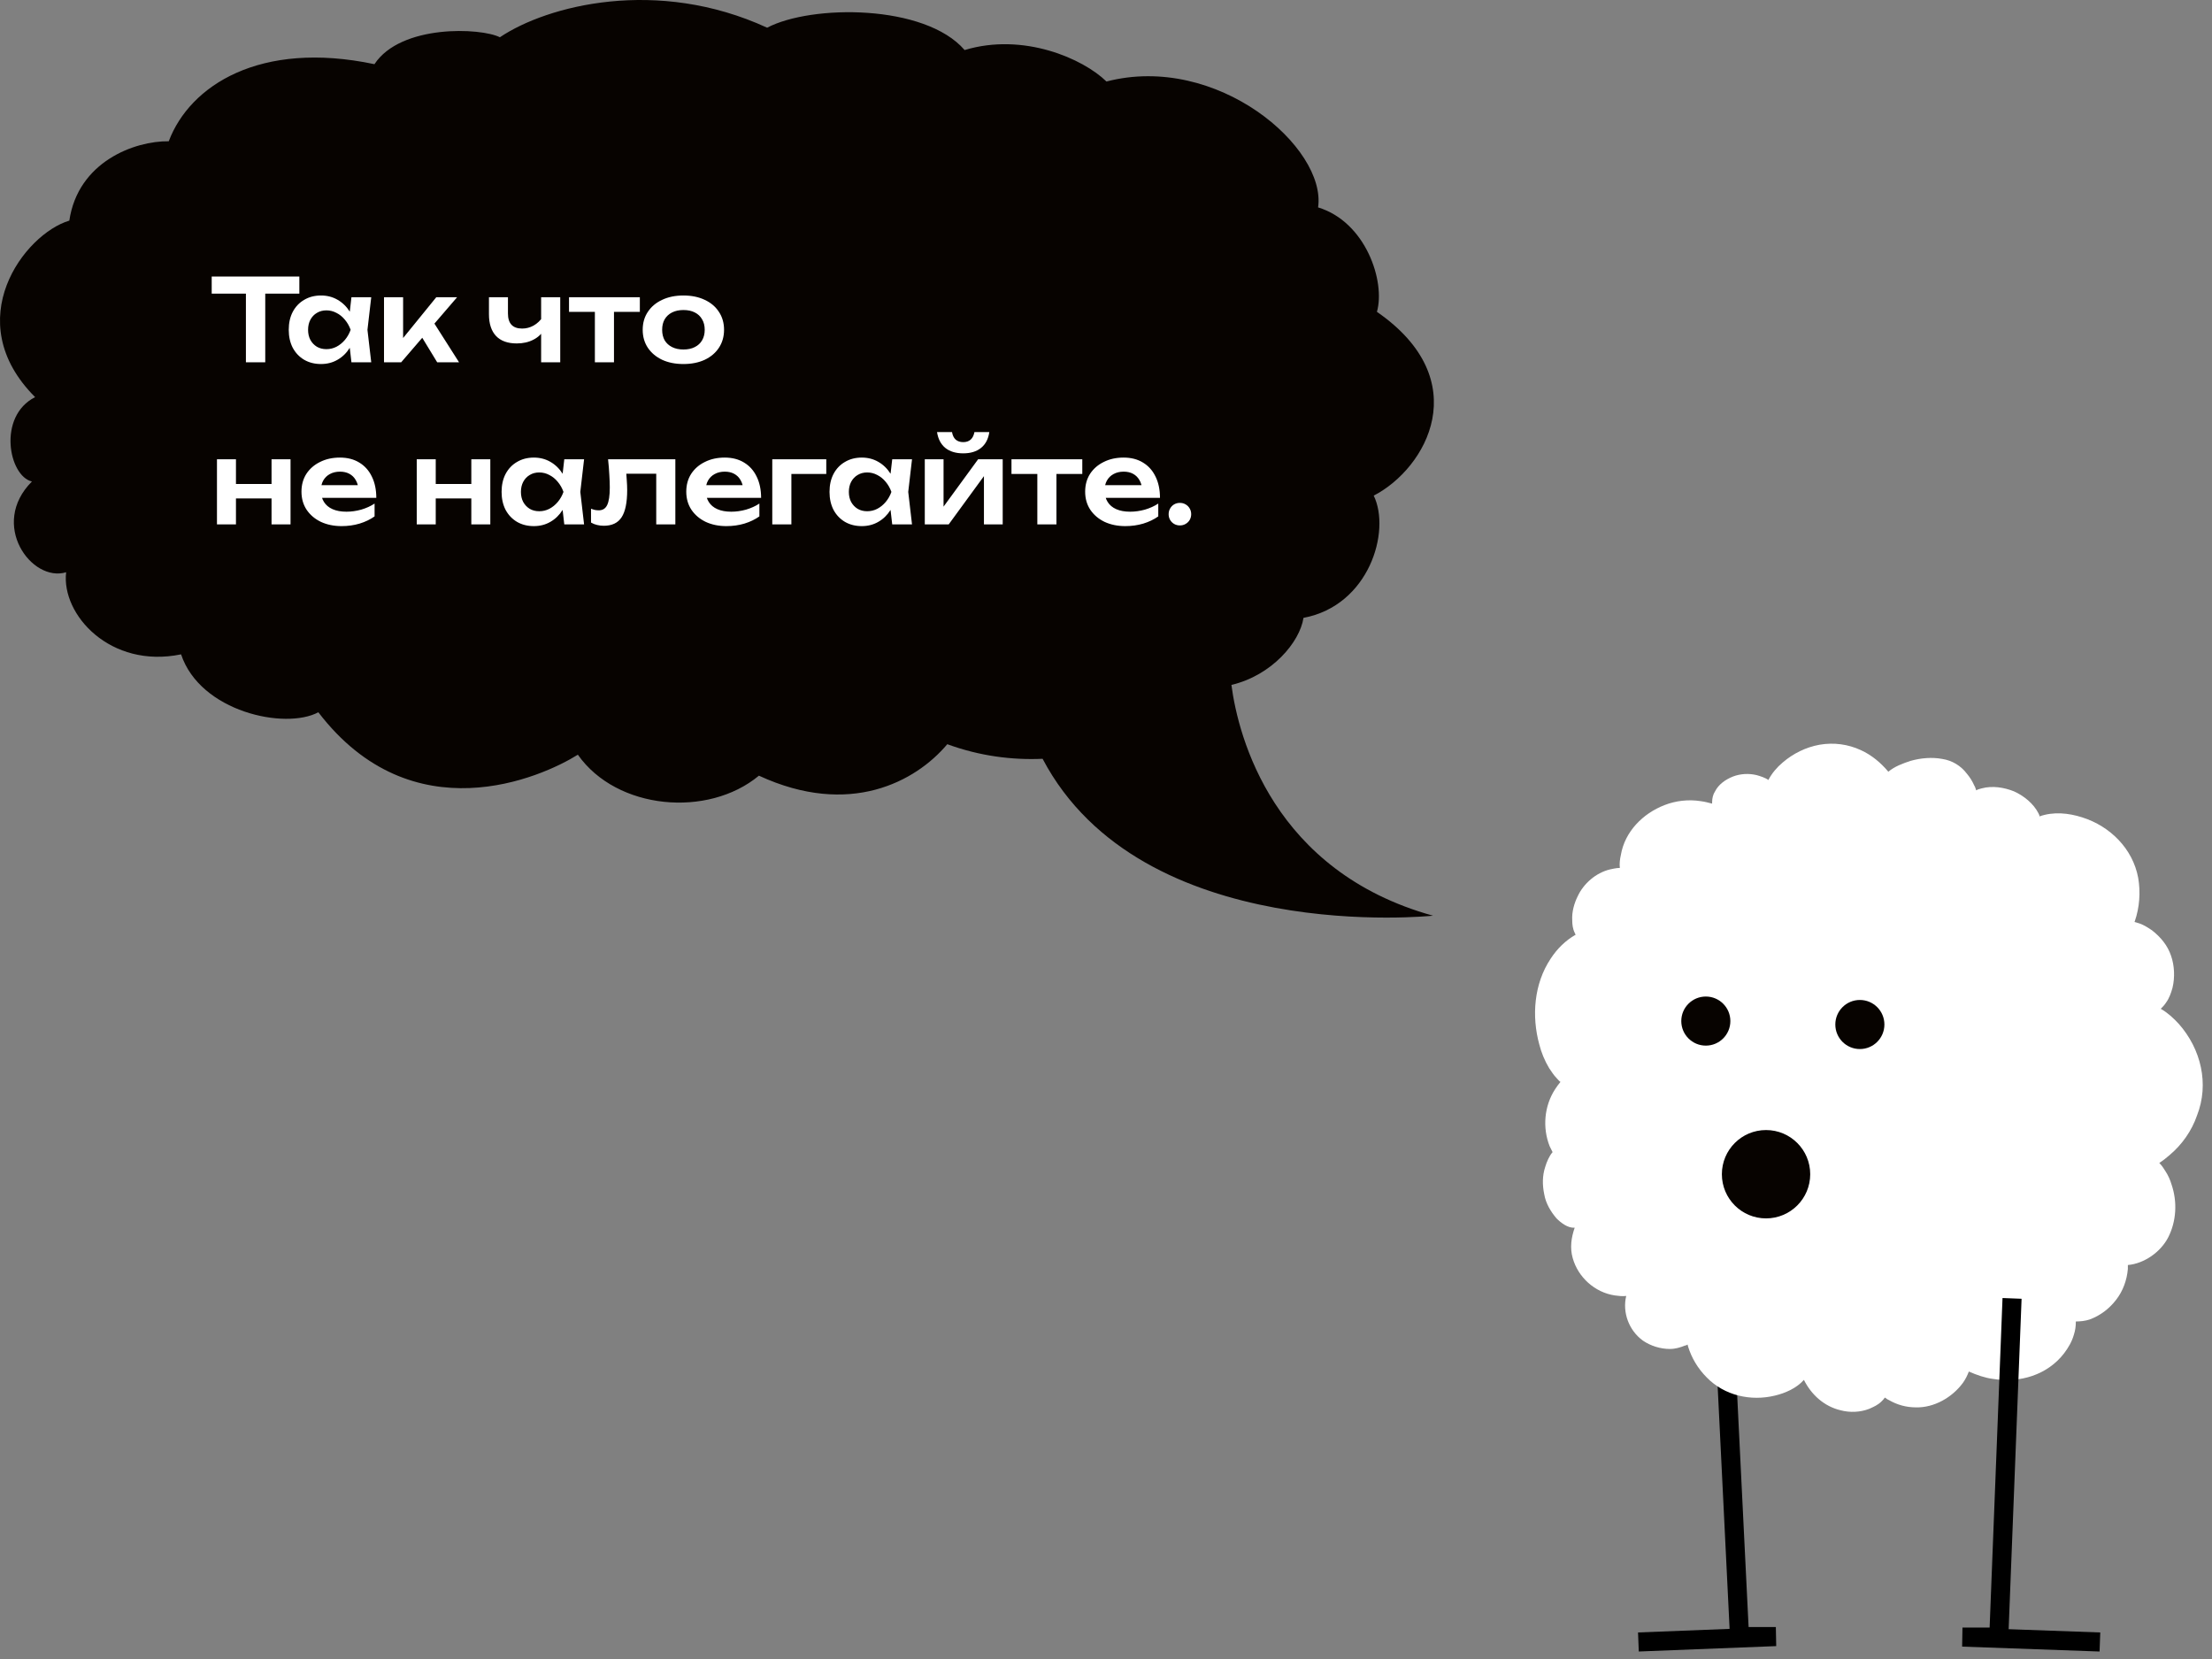<svg width="232" height="174" viewBox="0 0 232 174" fill="none" xmlns="http://www.w3.org/2000/svg">
<rect x="0" y="0" width="232" height="174" fill="#808080" stroke="none"/>
<path fill-rule="evenodd" clip-rule="evenodd" d="M150.298 96.04C150.298 96.04 119.732 99.292 109.351 79.584C106.146 79.728 102.75 79.297 99.354 78.054C96.053 81.976 89.117 85.755 79.598 81.354C74.24 85.803 64.673 84.942 60.607 79.154C56.781 81.546 43.243 87.573 33.389 74.705C29.897 76.571 21 74.657 18.991 68.63C11.576 70.161 6.41 64.469 6.936 60.02C3.301 61.12 -1.148 54.997 3.349 50.501C0.909 49.927 -0.287 43.66 3.683 41.651C-4.353 33.615 2.583 24.526 7.271 23.139C8.18 16.968 14.111 14.768 17.699 14.816C19.899 8.98 27.266 4.196 39.273 6.732C42.047 2.522 50.466 2.905 52.428 3.909C57.402 0.561 68.931 -2.405 80.459 2.905C85.099 0.465 97.01 0.417 101.172 5.249C107.342 3.383 113.609 6.158 116.048 8.549C127.672 5.536 139.153 15.486 138.244 21.752C143.267 23.283 145.323 29.549 144.415 32.706C154.795 39.881 149.629 49.113 144.08 51.983C145.897 55.715 143.601 63.512 136.713 64.803C136.33 67.338 133.412 70.831 129.155 71.835C129.873 77.336 133.556 91.4 150.298 96.04Z" fill="#070300"/>
<path d="M181.003 142.356L182.445 171.649H186.255L171.84 172.215" stroke="black" stroke-width="2" stroke-miterlimit="10"/>
<path fill-rule="evenodd" clip-rule="evenodd" d="M227.552 121.147C227.192 121.456 226.883 121.713 226.471 121.97C226.728 122.228 226.934 122.537 227.089 122.794C227.397 123.257 227.603 123.721 227.758 124.236C228.376 126.037 228.273 128.097 227.397 129.796C226.625 131.289 224.926 132.524 223.176 132.679C223.176 132.781 223.176 132.936 223.176 133.09C223.073 134.274 222.661 135.407 221.94 136.334C221.22 137.26 220.293 137.981 219.16 138.393C218.697 138.547 218.182 138.599 217.719 138.599C217.719 139.062 217.668 139.526 217.513 139.989C217.307 140.71 216.947 141.327 216.483 141.945C214.733 144.21 211.85 145.085 209.019 144.622C208.195 144.519 207.32 144.21 206.496 143.85C206.342 144.262 206.136 144.674 205.878 145.034C204.746 146.578 202.841 147.66 200.936 147.608C199.958 147.608 198.98 147.351 198.105 146.836C197.95 146.784 197.847 146.681 197.693 146.578C197.59 146.733 197.435 146.887 197.332 146.99C196.972 147.351 196.509 147.557 196.045 147.763C195.119 148.123 194.038 148.174 193.06 147.917C191.309 147.505 189.971 146.27 189.198 144.725C188.426 145.6 187.242 146.115 186.161 146.373C183.638 146.99 180.858 146.373 179.005 144.468C178.079 143.541 177.409 142.408 177.049 141.224C177.049 141.173 176.997 141.07 176.997 141.018C176.894 141.07 176.843 141.121 176.74 141.121C176.225 141.327 175.71 141.482 175.144 141.482C174.166 141.482 173.136 141.173 172.313 140.607C170.82 139.526 170.15 137.621 170.562 135.922C170.15 135.973 169.79 135.922 169.378 135.87C167.267 135.561 165.517 133.966 164.951 131.958C164.642 130.877 164.796 129.796 165.157 128.766C164.436 128.817 163.715 128.251 163.252 127.788C162.634 127.067 162.119 126.192 161.965 125.265C161.759 124.287 161.759 123.309 162.068 122.382C162.222 121.867 162.48 121.25 162.84 120.838C162.737 120.632 162.634 120.426 162.531 120.22C161.759 118.264 161.965 115.999 163.097 114.248C163.252 113.991 163.458 113.733 163.664 113.476C163.509 113.373 163.406 113.219 163.252 113.064C162.943 112.755 162.737 112.395 162.48 112.035C162.016 111.262 161.656 110.387 161.45 109.563C160.626 106.578 160.884 103.18 162.634 100.554C163.303 99.525 164.179 98.649 165.26 98.032C165.208 97.98 165.208 97.929 165.157 97.826C164.951 97.414 164.899 96.951 164.899 96.487C164.848 95.663 165.105 94.737 165.466 94.016C166.083 92.678 167.37 91.545 168.863 91.185C169.121 91.133 169.533 91.03 169.893 91.03C169.842 90.567 169.893 90.155 169.996 89.692C170.408 87.221 172.313 85.316 174.578 84.441C175.762 83.977 177.1 83.823 178.387 84.029C178.799 84.08 179.16 84.183 179.571 84.286V84.132C179.571 83.72 179.674 83.308 179.88 82.999C180.241 82.278 180.961 81.764 181.734 81.455C182.506 81.146 183.433 81.094 184.256 81.3C184.617 81.403 185.131 81.558 185.492 81.815V81.764C185.852 81.094 186.367 80.477 186.985 79.962C188.066 79.035 189.404 78.366 190.846 78.108C192.339 77.851 193.832 78.057 195.17 78.675C196.303 79.189 197.281 80.013 198.053 80.94C198.722 80.374 199.598 80.065 200.37 79.807C201.451 79.498 202.635 79.395 203.716 79.601C204.746 79.756 205.672 80.322 206.29 81.146C206.599 81.506 206.856 81.918 207.062 82.381C207.165 82.536 207.217 82.742 207.268 82.896C207.423 82.793 207.629 82.742 207.835 82.69C208.967 82.381 210.203 82.587 211.232 82.999C212.262 83.462 213.292 84.286 213.806 85.316C213.858 85.419 213.909 85.522 213.909 85.625C215.351 85.11 216.947 85.264 218.388 85.728C221.323 86.654 223.691 89.022 224.257 92.06C224.515 93.553 224.412 95.149 223.897 96.642C223.897 96.642 223.897 96.693 223.845 96.693C224 96.745 224.103 96.745 224.206 96.796C224.772 96.951 225.235 97.259 225.699 97.568C226.625 98.289 227.346 99.164 227.706 100.245C228.067 101.275 228.118 102.51 227.861 103.592C227.706 104.158 227.5 104.724 227.192 105.136C227.037 105.393 226.831 105.599 226.625 105.805C227.346 106.217 227.964 106.783 228.53 107.401C230.847 110.027 231.722 113.682 230.435 116.977C229.869 118.624 228.839 120.066 227.552 121.147Z" fill="white"/>
<path d="M178.911 109.667C180.333 109.667 181.485 108.514 181.485 107.093C181.485 105.671 180.333 104.519 178.911 104.519C177.489 104.519 176.337 105.671 176.337 107.093C176.337 108.514 177.489 109.667 178.911 109.667Z" fill="#070300"/>
<path d="M195.067 110.027C196.489 110.027 197.641 108.875 197.641 107.453C197.641 106.031 196.489 104.879 195.067 104.879C193.646 104.879 192.493 106.031 192.493 107.453C192.493 108.875 193.646 110.027 195.067 110.027Z" fill="#070300"/>
<path d="M185.227 127.788C187.786 127.788 189.86 125.714 189.86 123.155C189.86 120.596 187.786 118.522 185.227 118.522C182.668 118.522 180.594 120.596 180.594 123.155C180.594 125.714 182.668 127.788 185.227 127.788Z" fill="#070300"/>
<path d="M211.029 136.179L209.639 171.701H205.829L220.244 172.216" stroke="black" stroke-width="2" stroke-miterlimit="10"/>
<path d="M25.792 29.912H27.82V38H25.792V29.912ZM22.204 29H31.396V30.8H22.204V29ZM36.86 38L36.572 35.504L36.896 34.592L36.572 33.692L36.86 31.172H38.936L38.54 34.592L38.936 38H36.86ZM37.388 34.592C37.26 35.312 37.024 35.944 36.68 36.488C36.344 37.024 35.916 37.44 35.396 37.736C34.884 38.032 34.308 38.18 33.668 38.18C33.004 38.18 32.416 38.032 31.904 37.736C31.392 37.432 30.992 37.012 30.704 36.476C30.424 35.932 30.284 35.304 30.284 34.592C30.284 33.872 30.424 33.244 30.704 32.708C30.992 32.164 31.392 31.744 31.904 31.448C32.416 31.144 33.004 30.992 33.668 30.992C34.308 30.992 34.884 31.14 35.396 31.436C35.916 31.732 36.348 32.152 36.692 32.696C37.036 33.232 37.268 33.864 37.388 34.592ZM32.312 34.592C32.312 34.992 32.392 35.344 32.552 35.648C32.72 35.952 32.948 36.192 33.236 36.368C33.524 36.536 33.856 36.62 34.232 36.62C34.608 36.62 34.96 36.536 35.288 36.368C35.624 36.192 35.92 35.952 36.176 35.648C36.432 35.344 36.632 34.992 36.776 34.592C36.632 34.192 36.432 33.84 36.176 33.536C35.92 33.224 35.624 32.984 35.288 32.816C34.96 32.64 34.608 32.552 34.232 32.552C33.856 32.552 33.524 32.64 33.236 32.816C32.948 32.984 32.72 33.224 32.552 33.536C32.392 33.84 32.312 34.192 32.312 34.592ZM40.276 38V31.172H42.279V36.38L41.691 36.176L45.76 31.172H47.944L42.075 38H40.276ZM45.855 38L43.816 34.652L45.291 33.512L48.148 38H45.855ZM54.199 36.02C53.247 36.02 52.523 35.76 52.027 35.24C51.531 34.712 51.283 33.952 51.283 32.96V31.172H53.275V32.876C53.275 33.932 53.771 34.46 54.763 34.46C55.187 34.46 55.587 34.356 55.963 34.148C56.347 33.932 56.683 33.612 56.971 33.188L57.091 34.52C56.843 34.992 56.463 35.36 55.951 35.624C55.447 35.888 54.863 36.02 54.199 36.02ZM56.755 38V31.172H58.759V38H56.755ZM62.392 31.868H64.396V38H62.392V31.868ZM59.68 31.172H67.108V32.708H59.68V31.172ZM71.68 38.18C70.832 38.18 70.088 38.032 69.448 37.736C68.808 37.432 68.308 37.012 67.948 36.476C67.588 35.932 67.408 35.304 67.408 34.592C67.408 33.872 67.588 33.244 67.948 32.708C68.308 32.164 68.808 31.744 69.448 31.448C70.088 31.144 70.832 30.992 71.68 30.992C72.528 30.992 73.272 31.144 73.912 31.448C74.552 31.744 75.048 32.164 75.4 32.708C75.76 33.244 75.94 33.872 75.94 34.592C75.94 35.304 75.76 35.932 75.4 36.476C75.048 37.012 74.552 37.432 73.912 37.736C73.272 38.032 72.528 38.18 71.68 38.18ZM71.68 36.656C72.144 36.656 72.54 36.572 72.868 36.404C73.204 36.236 73.46 36 73.636 35.696C73.82 35.384 73.912 35.016 73.912 34.592C73.912 34.16 73.82 33.792 73.636 33.488C73.46 33.176 73.204 32.936 72.868 32.768C72.54 32.6 72.144 32.516 71.68 32.516C71.224 32.516 70.828 32.6 70.492 32.768C70.156 32.936 69.896 33.176 69.712 33.488C69.536 33.792 69.448 34.16 69.448 34.592C69.448 35.016 69.536 35.384 69.712 35.696C69.896 36 70.156 36.236 70.492 36.404C70.828 36.572 71.224 36.656 71.68 36.656ZM22.756 48.172H24.748V55H22.756V48.172ZM28.48 48.172H30.472V55H28.48V48.172ZM23.896 50.764H29.26V52.276H23.896V50.764ZM35.831 55.18C35.023 55.18 34.299 55.032 33.659 54.736C33.027 54.432 32.527 54.008 32.159 53.464C31.799 52.92 31.619 52.288 31.619 51.568C31.619 50.856 31.791 50.232 32.135 49.696C32.487 49.16 32.967 48.744 33.575 48.448C34.183 48.144 34.875 47.992 35.651 47.992C36.443 47.992 37.123 48.168 37.691 48.52C38.259 48.864 38.695 49.352 38.999 49.984C39.311 50.616 39.467 51.36 39.467 52.216H33.227V50.884H38.387L37.607 51.364C37.575 50.964 37.475 50.624 37.307 50.344C37.147 50.064 36.927 49.848 36.647 49.696C36.367 49.544 36.039 49.468 35.663 49.468C35.255 49.468 34.899 49.552 34.595 49.72C34.299 49.88 34.067 50.108 33.899 50.404C33.739 50.692 33.659 51.032 33.659 51.424C33.659 51.896 33.763 52.3 33.971 52.636C34.179 52.972 34.483 53.228 34.883 53.404C35.283 53.58 35.767 53.668 36.335 53.668C36.847 53.668 37.363 53.596 37.883 53.452C38.403 53.3 38.871 53.088 39.287 52.816V54.16C38.839 54.48 38.315 54.732 37.715 54.916C37.123 55.092 36.495 55.18 35.831 55.18ZM43.709 48.172H45.701V55H43.709V48.172ZM49.433 48.172H51.425V55H49.433V48.172ZM44.849 50.764H50.213V52.276H44.849V50.764ZM59.184 55L58.896 52.504L59.22 51.592L58.896 50.692L59.184 48.172H61.26L60.864 51.592L61.26 55H59.184ZM59.712 51.592C59.584 52.312 59.348 52.944 59.004 53.488C58.668 54.024 58.24 54.44 57.72 54.736C57.208 55.032 56.632 55.18 55.992 55.18C55.328 55.18 54.74 55.032 54.228 54.736C53.716 54.432 53.316 54.012 53.028 53.476C52.748 52.932 52.608 52.304 52.608 51.592C52.608 50.872 52.748 50.244 53.028 49.708C53.316 49.164 53.716 48.744 54.228 48.448C54.74 48.144 55.328 47.992 55.992 47.992C56.632 47.992 57.208 48.14 57.72 48.436C58.24 48.732 58.672 49.152 59.016 49.696C59.36 50.232 59.592 50.864 59.712 51.592ZM54.636 51.592C54.636 51.992 54.716 52.344 54.876 52.648C55.044 52.952 55.272 53.192 55.56 53.368C55.848 53.536 56.18 53.62 56.556 53.62C56.932 53.62 57.284 53.536 57.612 53.368C57.948 53.192 58.244 52.952 58.5 52.648C58.756 52.344 58.956 51.992 59.1 51.592C58.956 51.192 58.756 50.84 58.5 50.536C58.244 50.224 57.948 49.984 57.612 49.816C57.284 49.64 56.932 49.552 56.556 49.552C56.18 49.552 55.848 49.64 55.56 49.816C55.272 49.984 55.044 50.224 54.876 50.536C54.716 50.84 54.636 51.192 54.636 51.592ZM63.776 48.172H70.832V55H68.828V48.772L69.752 49.684H64.772L65.636 48.94C65.676 49.428 65.708 49.88 65.732 50.296C65.764 50.704 65.78 51.072 65.78 51.4C65.78 52.712 65.584 53.664 65.192 54.256C64.808 54.848 64.184 55.144 63.32 55.144C63.08 55.144 62.848 55.116 62.624 55.06C62.408 55.012 62.196 54.928 61.988 54.808V53.356C62.132 53.412 62.272 53.456 62.408 53.488C62.552 53.512 62.684 53.524 62.804 53.524C63.212 53.524 63.504 53.34 63.68 52.972C63.864 52.596 63.956 51.98 63.956 51.124C63.956 50.74 63.94 50.3 63.908 49.804C63.884 49.308 63.84 48.764 63.776 48.172ZM76.19 55.18C75.382 55.18 74.658 55.032 74.018 54.736C73.386 54.432 72.886 54.008 72.518 53.464C72.158 52.92 71.978 52.288 71.978 51.568C71.978 50.856 72.15 50.232 72.494 49.696C72.846 49.16 73.326 48.744 73.934 48.448C74.542 48.144 75.234 47.992 76.01 47.992C76.802 47.992 77.482 48.168 78.05 48.52C78.618 48.864 79.054 49.352 79.358 49.984C79.67 50.616 79.826 51.36 79.826 52.216H73.586V50.884H78.746L77.966 51.364C77.934 50.964 77.834 50.624 77.666 50.344C77.506 50.064 77.286 49.848 77.006 49.696C76.726 49.544 76.398 49.468 76.022 49.468C75.614 49.468 75.258 49.552 74.954 49.72C74.658 49.88 74.426 50.108 74.258 50.404C74.098 50.692 74.018 51.032 74.018 51.424C74.018 51.896 74.122 52.3 74.33 52.636C74.538 52.972 74.842 53.228 75.242 53.404C75.642 53.58 76.126 53.668 76.694 53.668C77.206 53.668 77.722 53.596 78.242 53.452C78.762 53.3 79.23 53.088 79.646 52.816V54.16C79.198 54.48 78.674 54.732 78.074 54.916C77.482 55.092 76.854 55.18 76.19 55.18ZM86.662 48.172V49.708H82.078L83.002 48.796V55H80.998V48.172H86.662ZM93.578 55L93.29 52.504L93.614 51.592L93.29 50.692L93.578 48.172H95.654L95.258 51.592L95.654 55H93.578ZM94.106 51.592C93.978 52.312 93.742 52.944 93.398 53.488C93.062 54.024 92.634 54.44 92.114 54.736C91.602 55.032 91.026 55.18 90.386 55.18C89.722 55.18 89.134 55.032 88.622 54.736C88.11 54.432 87.71 54.012 87.422 53.476C87.142 52.932 87.002 52.304 87.002 51.592C87.002 50.872 87.142 50.244 87.422 49.708C87.71 49.164 88.11 48.744 88.622 48.448C89.134 48.144 89.722 47.992 90.386 47.992C91.026 47.992 91.602 48.14 92.114 48.436C92.634 48.732 93.066 49.152 93.41 49.696C93.754 50.232 93.986 50.864 94.106 51.592ZM89.03 51.592C89.03 51.992 89.11 52.344 89.27 52.648C89.438 52.952 89.666 53.192 89.954 53.368C90.242 53.536 90.574 53.62 90.95 53.62C91.326 53.62 91.678 53.536 92.006 53.368C92.342 53.192 92.638 52.952 92.894 52.648C93.15 52.344 93.35 51.992 93.494 51.592C93.35 51.192 93.15 50.84 92.894 50.536C92.638 50.224 92.342 49.984 92.006 49.816C91.678 49.64 91.326 49.552 90.95 49.552C90.574 49.552 90.242 49.64 89.954 49.816C89.666 49.984 89.438 50.224 89.27 50.536C89.11 50.84 89.03 51.192 89.03 51.592ZM96.994 55V48.172H98.962V53.944L98.47 53.812L102.586 48.172H105.166V55H103.198V49.12L103.69 49.264L99.502 55H96.994ZM101.026 47.548C100.25 47.548 99.626 47.36 99.154 46.984C98.682 46.6 98.39 46.044 98.278 45.316H99.85C99.906 45.66 100.034 45.924 100.234 46.108C100.442 46.284 100.706 46.372 101.026 46.372C101.346 46.372 101.606 46.284 101.806 46.108C102.006 45.924 102.138 45.66 102.202 45.316H103.762C103.658 46.044 103.366 46.6 102.886 46.984C102.414 47.36 101.794 47.548 101.026 47.548ZM108.798 48.868H110.802V55H108.798V48.868ZM106.086 48.172H113.514V49.708H106.086V48.172ZM118.026 55.18C117.218 55.18 116.494 55.032 115.854 54.736C115.222 54.432 114.722 54.008 114.354 53.464C113.994 52.92 113.814 52.288 113.814 51.568C113.814 50.856 113.986 50.232 114.33 49.696C114.682 49.16 115.162 48.744 115.77 48.448C116.378 48.144 117.07 47.992 117.846 47.992C118.638 47.992 119.318 48.168 119.886 48.52C120.454 48.864 120.89 49.352 121.194 49.984C121.506 50.616 121.662 51.36 121.662 52.216H115.422V50.884H120.582L119.802 51.364C119.77 50.964 119.67 50.624 119.502 50.344C119.342 50.064 119.122 49.848 118.842 49.696C118.562 49.544 118.234 49.468 117.858 49.468C117.45 49.468 117.094 49.552 116.79 49.72C116.494 49.88 116.262 50.108 116.094 50.404C115.934 50.692 115.854 51.032 115.854 51.424C115.854 51.896 115.958 52.3 116.166 52.636C116.374 52.972 116.678 53.228 117.078 53.404C117.478 53.58 117.962 53.668 118.53 53.668C119.042 53.668 119.558 53.596 120.078 53.452C120.598 53.3 121.066 53.088 121.482 52.816V54.16C121.034 54.48 120.51 54.732 119.91 54.916C119.318 55.092 118.69 55.18 118.026 55.18ZM123.746 55.108C123.53 55.108 123.33 55.056 123.146 54.952C122.97 54.848 122.83 54.708 122.726 54.532C122.622 54.348 122.57 54.148 122.57 53.932C122.57 53.708 122.622 53.508 122.726 53.332C122.83 53.148 122.97 53.004 123.146 52.9C123.33 52.796 123.53 52.744 123.746 52.744C123.97 52.744 124.17 52.796 124.346 52.9C124.53 53.004 124.674 53.148 124.778 53.332C124.882 53.508 124.934 53.708 124.934 53.932C124.934 54.148 124.882 54.348 124.778 54.532C124.674 54.708 124.53 54.848 124.346 54.952C124.17 55.056 123.97 55.108 123.746 55.108Z" fill="white"/>
</svg>
